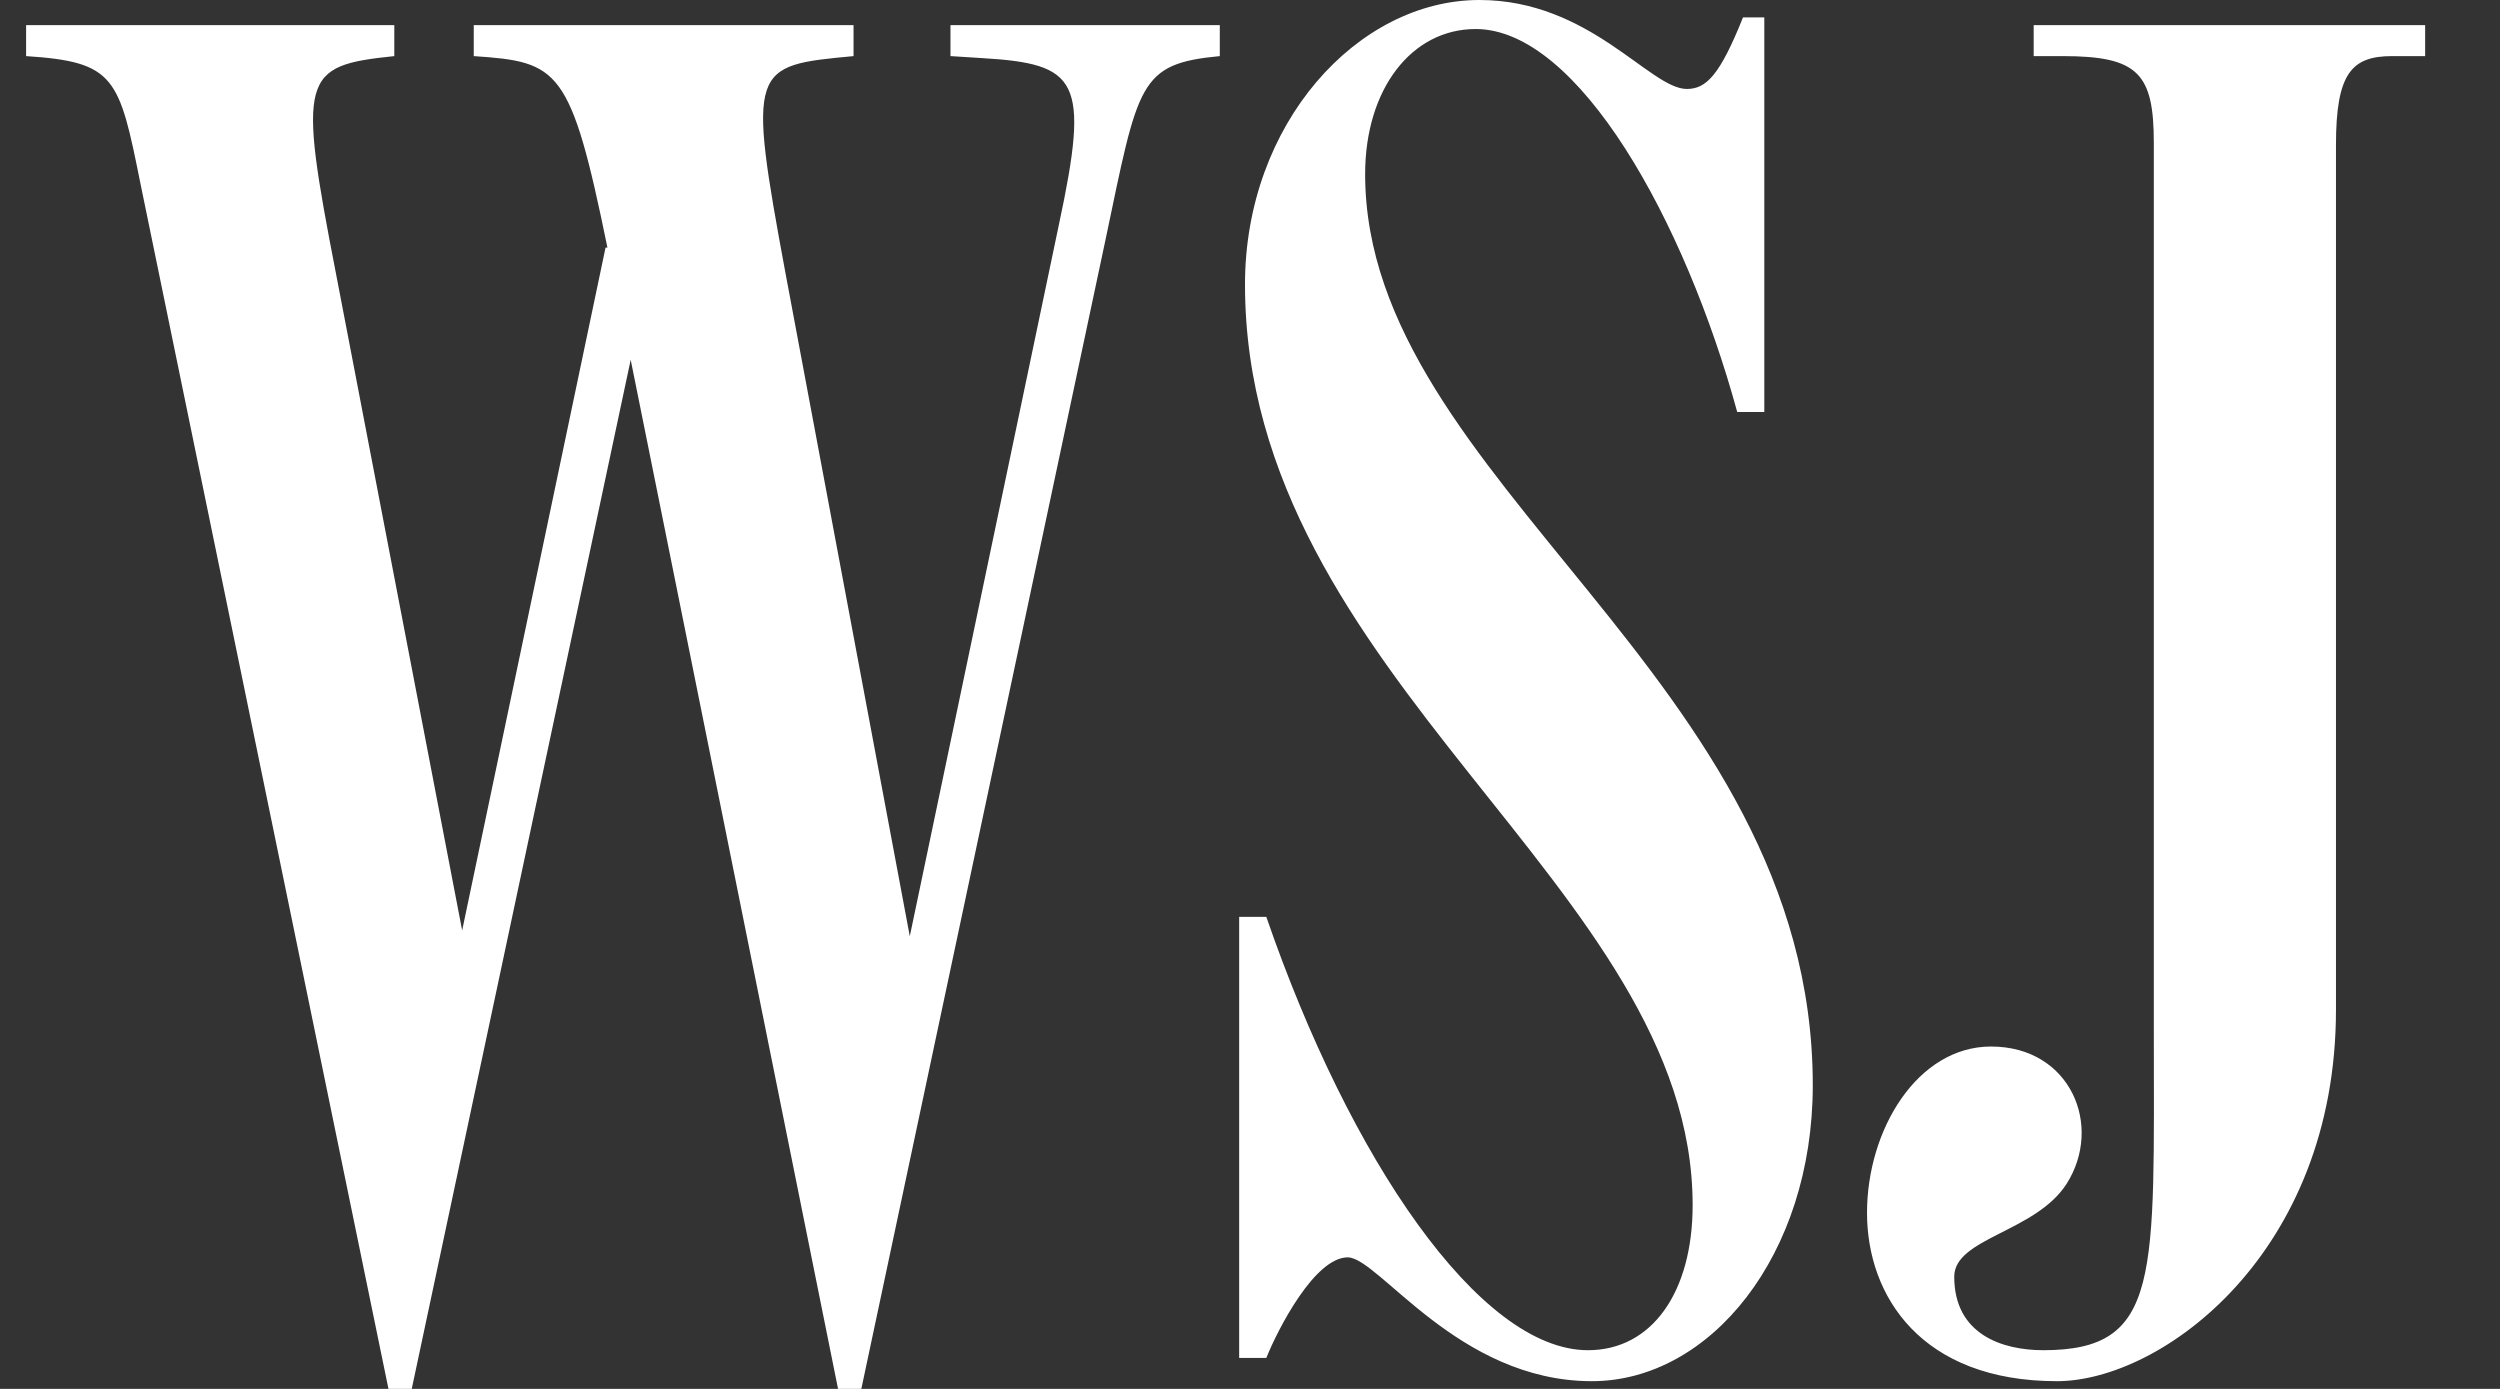 <svg width="36" height="20" viewBox="0 0 36 20" fill="none" xmlns="http://www.w3.org/2000/svg">
<rect x="0" y="0" width="36" height="20" fill="#333333" stroke="none"/>
<g clip-path="url(#clip0_13856_244247)">
<path fill-rule="evenodd" clip-rule="evenodd" d="M8.747 3.565C8.217 0.975 8.05 0.891 6.822 0.808V0.362H12.291V0.808C10.812 0.947 10.757 0.947 11.315 3.955L13.101 13.482L15.249 3.231C15.696 1.142 15.528 0.919 14.133 0.836L13.687 0.808V0.362H17.565V0.808C16.393 0.919 16.393 1.198 15.919 3.454L12.403 20H12.068L9.082 5.181L5.929 20H5.594L2.023 2.646C1.716 1.114 1.66 0.891 0.376 0.808V0.362H5.678V0.808C4.339 0.947 4.283 1.086 4.841 3.955L6.655 13.398L8.72 3.565H8.747ZM22.923 19.889C20.997 19.889 19.853 18.106 19.407 18.106C18.933 18.106 18.402 19.137 18.235 19.554H17.844V13.203H18.235C19.435 16.685 21.304 19.443 22.867 19.443C23.788 19.443 24.374 18.607 24.374 17.354C24.374 12.758 17.928 9.777 17.928 4.095C17.928 1.783 19.546 0 21.304 0C22.895 0 23.76 1.281 24.29 1.281C24.569 1.281 24.765 1.086 25.099 0.251H25.406V5.933H25.016C24.262 3.175 22.727 0.418 21.249 0.418C20.328 0.418 19.658 1.281 19.658 2.507C19.658 6.936 26.104 9.749 26.104 15.627C26.104 18.078 24.625 19.889 22.923 19.889ZM29.62 19.889C27.667 19.889 26.885 18.663 26.885 17.465C26.885 16.267 27.611 15.07 28.671 15.07C29.815 15.07 30.29 16.212 29.759 17.047C29.313 17.744 28.141 17.827 28.141 18.384C28.141 19.22 28.838 19.443 29.424 19.443C31.127 19.443 31.015 18.384 31.015 14.791V2.061C31.015 1.058 30.792 0.808 29.704 0.808H29.285V0.362H34.922V0.808H34.447C33.861 0.808 33.638 1.058 33.638 2.089V14.54C33.638 18.05 31.127 19.889 29.62 19.889Z" fill="white"/>
</g>
<defs>
<clipPath id="clip0_13856_244247">
<rect width="35" height="20" fill="white" transform="translate(0.149)"/>
</clipPath>
</defs>
</svg>
